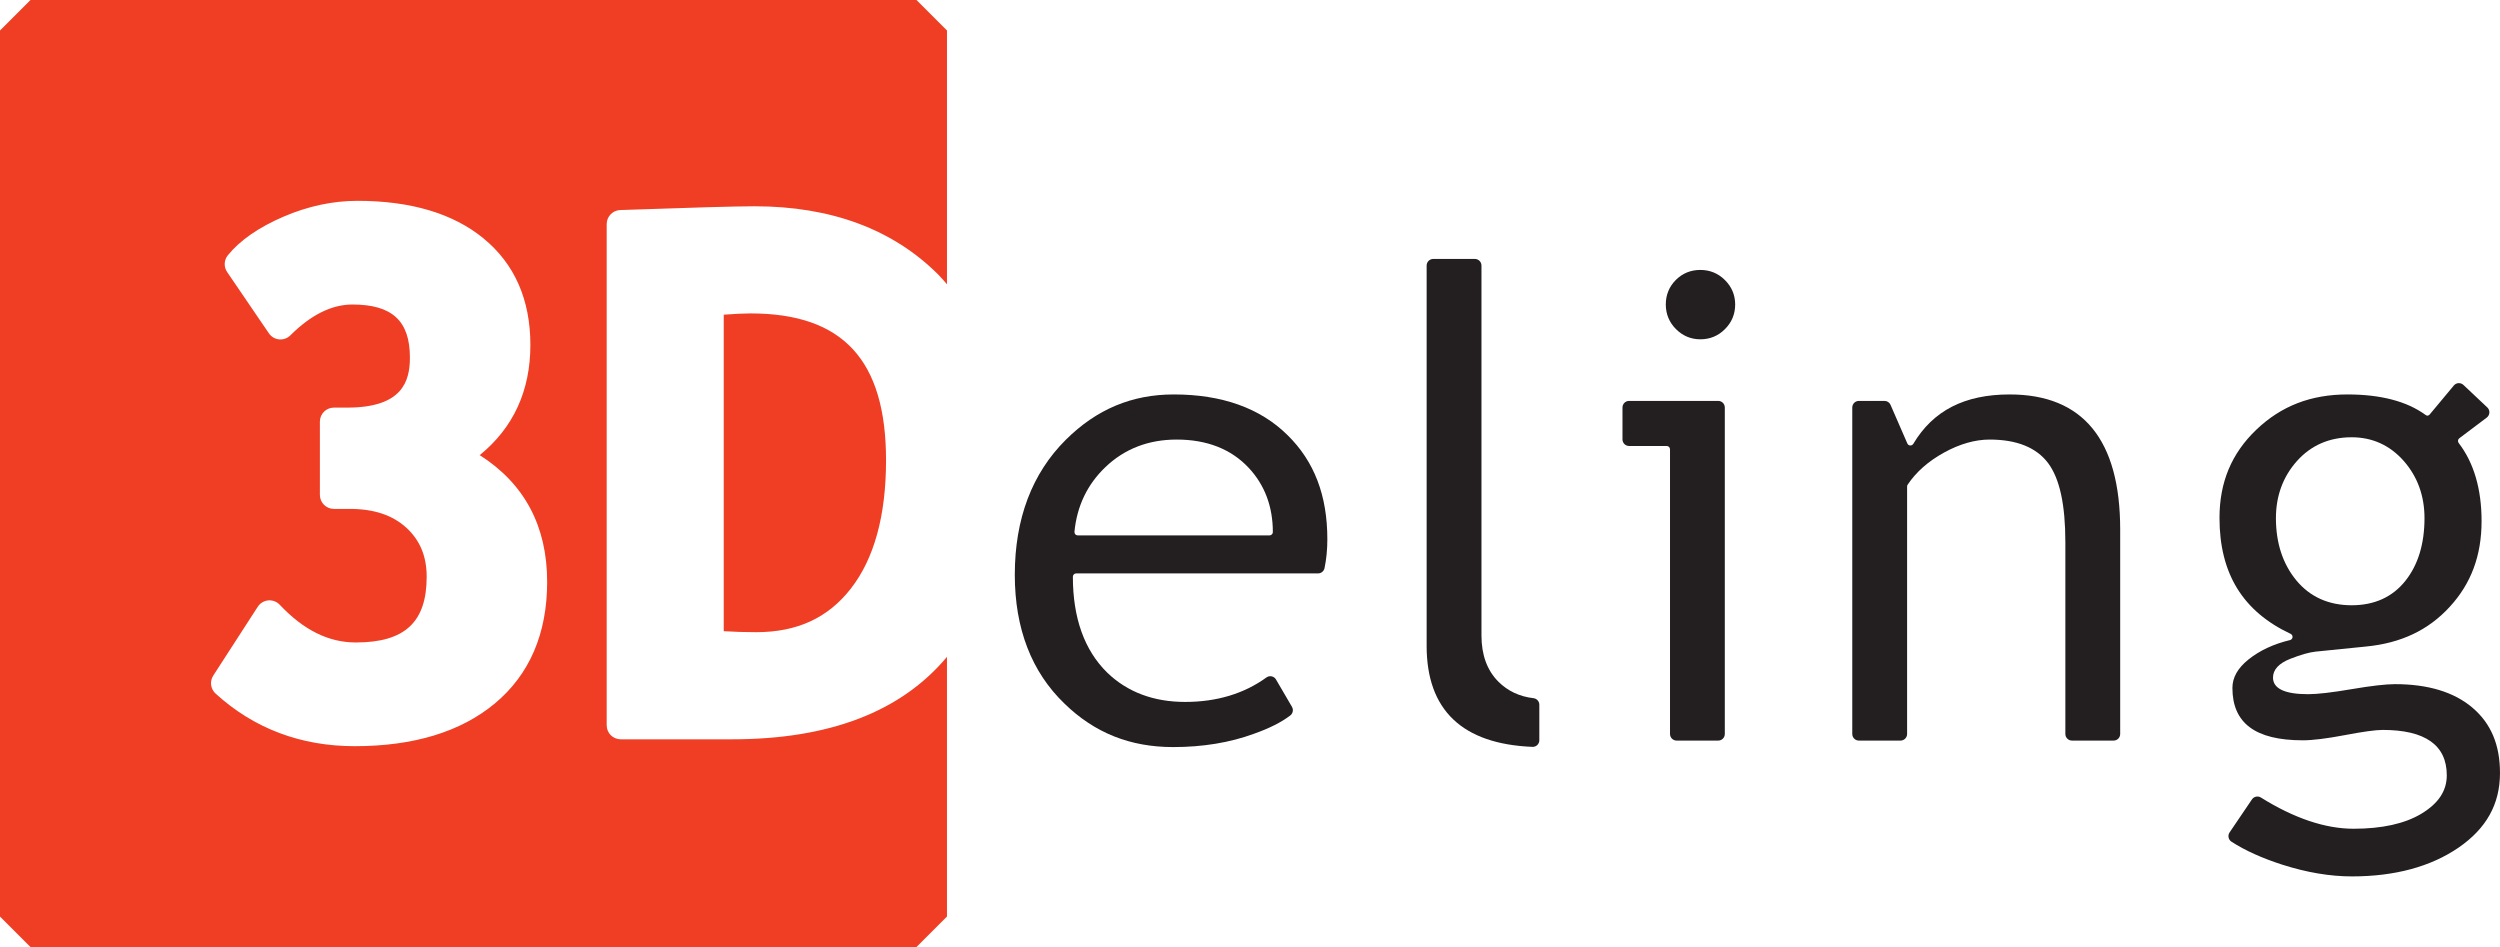 <?xml version="1.0" encoding="utf-8"?>
<!-- Generator: Adobe Illustrator 16.0.0, SVG Export Plug-In . SVG Version: 6.00 Build 0)  -->
<!DOCTYPE svg PUBLIC "-//W3C//DTD SVG 1.1//EN" "http://www.w3.org/Graphics/SVG/1.1/DTD/svg11.dtd">
<svg version="1.1" id="Layer_1" xmlns="http://www.w3.org/2000/svg" xmlns:xlink="http://www.w3.org/1999/xlink" x="0px" y="0px"
	 width="375.909px" height="142.397px" viewBox="0 0 375.909 142.397" enable-background="new 0 0 375.909 142.397"
	 xml:space="preserve">
<g>
	<path fill="#F03E24" d="M133.228,69.216c0,8.299-1.78,14.786-5.293,19.291c-3.431,4.406-8.083,6.55-14.22,6.55
		c-1.706,0-3.346-0.051-4.891-0.148V47.317c1.675-0.128,3.021-0.191,4.021-0.191C126.752,47.126,133.228,54.145,133.228,69.216z
		 M142.39,98.766v39.048l-4.583,4.583H4.583L0,137.814V4.583L4.583,0h133.225l4.583,4.583v38.16
		c-0.434-0.488-0.847-0.992-1.312-1.456c-6.819-6.812-16.11-10.27-27.617-10.27c-2.779,0-9.384,0.187-20.204,0.565
		c-1.132,0.043-2.034,0.972-2.034,2.111v75.364c0,1.168,0.94,2.108,2.112,2.108h16.726
		C124.753,111.167,135.527,106.988,142.39,98.766z M82.272,87.488c0-8.373-3.407-14.767-10.141-19.053
		c5.059-4.114,7.619-9.673,7.619-16.574c0-6.808-2.381-12.206-7.081-16.043c-4.571-3.732-10.937-5.621-18.912-5.621
		c-3.7,0-7.443,0.797-11.128,2.381c-3.732,1.608-6.55,3.56-8.373,5.809c-0.585,0.726-0.629,1.745-0.105,2.514l6.28,9.216
		c0.352,0.52,0.917,0.855,1.546,0.914c0.621,0.055,1.241-0.164,1.686-0.609c3.076-3.071,6.21-4.634,9.322-4.634
		c5.984,0,8.65,2.464,8.65,7.979c0,3.506-1.073,7.522-9.423,7.522h-2.006c-1.167,0-2.108,0.944-2.108,2.108v11.015
		c0,1.163,0.941,2.108,2.108,2.108h2.366c3.673,0,6.468,0.937,8.561,2.861c2.033,1.885,3.025,4.285,3.025,7.335
		c0,6.834-3.287,9.887-10.657,9.887c-4.098,0-7.842-1.857-11.437-5.668c-0.449-0.477-1.089-0.711-1.729-0.659
		c-0.64,0.062-1.226,0.413-1.577,0.96l-6.69,10.345c-0.562,0.867-0.414,2.005,0.348,2.706c5.761,5.252,12.803,7.912,20.93,7.912
		c8.837,0,15.922-2.156,21.04-6.405C79.618,101.443,82.272,95.283,82.272,87.488z"/>
	<path fill="#231F20" d="M176.498,59.31c-6.308,0-11.613,2.225-16.23,6.808c-5.094,5.063-7.679,11.897-7.679,20.309
		c0,8.088,2.518,14.611,7.476,19.375c4.516,4.398,9.864,6.53,16.335,6.53c4.461,0,8.557-0.676,12.163-2.007
		c2.285-0.806,4.116-1.727,5.451-2.75c0.395-0.309,0.504-0.859,0.25-1.292l-2.401-4.112c-0.14-0.243-0.378-0.415-0.651-0.473
		c-0.277-0.063-0.563,0.005-0.789,0.168c-3.374,2.445-7.487,3.678-12.222,3.678c-4.747,0-8.693-1.484-11.722-4.412
		c-3.423-3.357-5.16-8.209-5.16-14.412c0-0.276,0.222-0.499,0.496-0.499h36.366c0.473,0,0.879-0.332,0.977-0.789
		c0.285-1.351,0.426-2.818,0.426-4.352c0-6.57-1.953-11.684-5.973-15.642C189.504,61.37,183.746,59.31,176.498,59.31z
		 M162.059,80.505c-0.141,0-0.273-0.055-0.372-0.164c-0.093-0.102-0.14-0.242-0.128-0.379c0.371-3.868,1.943-7.146,4.676-9.746
		c2.873-2.741,6.472-4.122,10.699-4.122c4.532,0,8.17,1.42,10.813,4.238c2.417,2.577,3.643,5.832,3.643,9.674
		c0,0.272-0.227,0.499-0.5,0.499H162.059z"/>
	<path fill="#231F20" d="M230.581,104.981c-2.1-0.242-3.875-1.079-5.273-2.476c-1.693-1.691-2.549-4.025-2.549-6.942V39.933
		c0-0.551-0.445-0.999-0.996-0.999h-6.25c-0.553,0-0.998,0.448-0.998,0.999v57.189c0,9.64,5.352,14.748,15.91,15.178
		c0.012,0.003,0.023,0.003,0.039,0.003c0.258,0,0.504-0.098,0.691-0.278c0.195-0.187,0.305-0.444,0.305-0.718v-5.335
		C231.46,105.465,231.081,105.04,230.581,104.981z"/>
	<path fill="#231F20" d="M255.669,40.588c-1.445,0-2.686,0.508-3.686,1.507c-0.998,1-1.508,2.24-1.508,3.686
		c0,1.444,0.52,2.692,1.531,3.707c1.02,1.016,2.25,1.53,3.662,1.53c1.447,0,2.697-0.515,3.701-1.53
		c1.021-1.015,1.537-2.26,1.537-3.707c0-1.413-0.516-2.647-1.531-3.662C258.362,41.104,257.112,40.588,255.669,40.588z"/>
	<path fill="#231F20" d="M258.358,60.281h-13.4c-0.551,0-0.996,0.441-0.996,0.995v4.794c0,0.546,0.445,0.991,0.996,0.991h5.656
		c0.271,0,0.494,0.223,0.494,0.5v42.801c0,0.555,0.445,0.995,0.996,0.995h6.254c0.549,0,0.99-0.44,0.99-0.995V61.276
		C259.349,60.723,258.907,60.281,258.358,60.281z"/>
	<path fill="#231F20" d="M302.181,59.31c-6.775,0-11.52,2.428-14.496,7.436c-0.098,0.16-0.297,0.25-0.461,0.238
		c-0.188-0.008-0.346-0.121-0.426-0.297l-2.529-5.808c-0.156-0.364-0.51-0.598-0.908-0.598h-3.85c-0.551,0-0.996,0.441-0.996,0.995
		v49.086c0,0.555,0.445,0.995,0.996,0.995h6.25c0.551,0,0.998-0.44,0.998-0.995V73.15c0-0.098,0.027-0.195,0.082-0.272
		c1.27-1.905,3.111-3.529,5.479-4.833c2.359-1.296,4.668-1.951,6.85-1.951c4.066,0,7.021,1.187,8.783,3.528
		c1.75,2.334,2.602,6.238,2.602,11.944v28.796c0,0.555,0.447,0.995,0.996,0.995h6.254c0.551,0,0.994-0.44,0.994-0.995V79.618
		C318.798,66.14,313.208,59.31,302.181,59.31z"/>
	<path fill="#231F20" d="M371.78,106.421c-2.76-2.354-6.682-3.55-11.66-3.55c-1.385,0-3.563,0.25-6.479,0.746
		c-2.994,0.511-5.158,0.763-6.598,0.763c-3.492,0-5.266-0.837-5.266-2.493c0-1.194,0.877-2.146,2.6-2.826
		c1.58-0.62,2.818-0.968,3.771-1.077l7.639-0.772c5.242-0.512,9.354-2.463,12.568-5.973c3.221-3.501,4.783-7.713,4.783-12.882
		c0-4.824-1.16-8.778-3.449-11.757c-0.08-0.109-0.115-0.237-0.092-0.375c0.012-0.125,0.082-0.245,0.188-0.323l4.135-3.115
		c0.232-0.18,0.377-0.449,0.393-0.745c0.016-0.289-0.098-0.578-0.309-0.777l-3.592-3.384c-0.199-0.192-0.439-0.273-0.742-0.273
		c-0.275,0.016-0.529,0.148-0.705,0.359l-3.602,4.324c-0.143,0.172-0.344,0.32-0.678,0.078c-2.781-2.029-6.725-3.06-11.713-3.06
		c-5.492,0-9.975,1.732-13.705,5.305c-3.729,3.563-5.535,7.904-5.535,13.256c0,8.356,3.5,14.064,10.703,17.44
		c0.188,0.09,0.305,0.293,0.281,0.503c-0.02,0.207-0.176,0.383-0.379,0.43c-2.475,0.594-4.578,1.577-6.25,2.92
		c-1.623,1.308-2.412,2.709-2.412,4.279c0,5.296,3.463,7.873,10.586,7.873c1.488,0,3.605-0.266,6.277-0.772
		c2.744-0.524,4.672-0.79,5.734-0.79c6.395,0,9.637,2.296,9.637,6.823c0,2.35-1.264,4.246-3.865,5.805
		c-2.48,1.475-5.896,2.232-10.146,2.232c-4.268,0-8.955-1.581-13.936-4.693c-0.453-0.279-1.051-0.163-1.352,0.285l-3.361,4.962
		c-0.15,0.218-0.205,0.492-0.15,0.757c0.053,0.262,0.209,0.492,0.436,0.637c2.047,1.324,4.615,2.479,7.619,3.447
		c3.67,1.179,7.199,1.771,10.496,1.771c6.445,0,11.84-1.459,16.033-4.332c4.188-2.881,6.225-6.551,6.225-11.211
		C375.909,112.002,374.56,108.792,371.78,106.421z M342.216,77.912c0-3.348,1.066-6.245,3.166-8.595
		c2.115-2.365,4.883-3.567,8.225-3.567c3.115,0,5.754,1.202,7.838,3.571c2.064,2.354,3.111,5.243,3.111,8.591
		c0,3.861-0.965,7.034-2.879,9.432c-1.938,2.432-4.654,3.665-8.07,3.665c-3.479,0-6.285-1.269-8.334-3.756
		C343.245,84.787,342.216,81.646,342.216,77.912z"/>
</g>
</svg>
